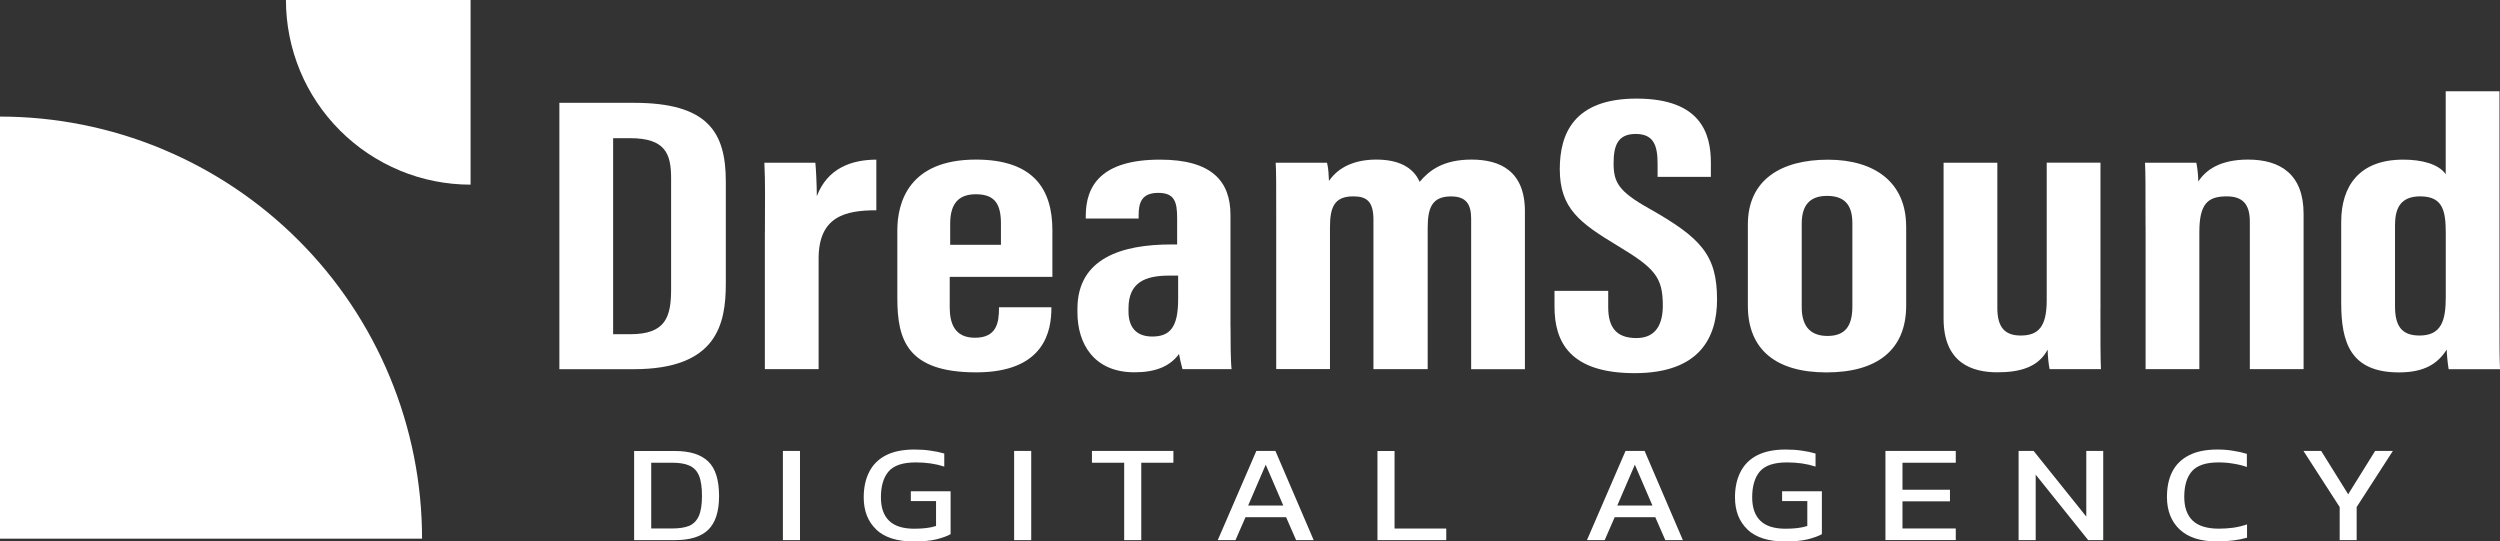<?xml version="1.0" encoding="UTF-8"?>
<svg xmlns="http://www.w3.org/2000/svg" id="_レイヤー_2" data-name="レイヤー_2" viewBox="0 0 473.88 102.64">
  <rect x="0" y="0" width="473.88" height="102.64" fill="#333333" stroke="none"/>
  <defs>
    <style>
      .cls-1, .cls-2 {
        fill: #fff;
      }

      .cls-2 {
        fill-rule: evenodd;
      }
    </style>
  </defs>
  <g id="_レイヤー_1-2" data-name="レイヤー_1">
    <g>
      <g>
        <path class="cls-1" d="M106.03,19.49h14.13c14.02,0,17.42,5.55,17.42,14.92v19.36c0,7.72-1.73,16.21-17.44,16.21h-14.11V19.49ZM116.22,63.35h3.27c6.7,0,7.72-3.29,7.72-8.52v-21.03c0-4.64-1.07-7.61-7.79-7.61h-3.2v37.16Z"></path>
        <path class="cls-1" d="M144.99,44.11c0-6.49.09-9.26-.1-13.26h9.66c.1.75.28,4.23.28,6.33,2.03-5.29,6.53-6.9,11.28-6.92v9.6c-5.84,0-10.94,1.14-10.94,9.16v20.95h-10.19v-25.86Z"></path>
        <path class="cls-1" d="M180.02,52.49v5.75c0,3.02.91,5.78,4.78,5.78,4.06,0,4.56-2.77,4.56-5.59v-.19h9.93v.18c0,4.11-1.15,12.16-14.25,12.16s-14.95-6.17-14.95-14.08v-12.82c0-5.35,2.21-13.43,14.9-13.43,10.93,0,14.49,5.63,14.49,13.37v8.86h-19.46ZM189.73,46.39v-4c0-3.62-1.09-5.57-4.75-5.57-3.28,0-4.87,1.78-4.87,5.58v4h9.62Z"></path>
        <path class="cls-1" d="M233.25,61.96c0,2.46.01,6.52.2,8.01h-9.31c-.21-.73-.57-2.31-.66-2.87-1.75,2.39-4.51,3.47-8.45,3.47-7.7,0-10.8-5.45-10.8-11.35v-.68c0-9.64,8.5-12.2,17.73-12.2h1.17v-4.99c0-3.07-.48-4.79-3.58-4.79s-3.72,1.8-3.72,4.23v.64h-10.02v-.5c0-5.66,2.84-10.67,14.09-10.67,9.88,0,13.34,4.17,13.34,10.48v21.23ZM223.32,52.24h-1.7c-4.65,0-7.71,1.35-7.71,6.22v.61c0,2.76,1.31,4.72,4.49,4.72,3.41,0,4.92-1.8,4.92-7.08v-4.48Z"></path>
        <path class="cls-1" d="M241.91,42.19c0-7.79,0-9.57-.1-11.34h9.73c.29,1.19.29,2.1.37,3.45,1.8-2.64,4.88-4.05,8.99-4.05s6.95,1.39,8.2,4.22c1.81-2.17,4.47-4.22,9.84-4.22s10.11,2.14,10.11,9.79v29.94h-10.19v-28.52c0-2.73-.94-4.23-3.81-4.23-3.58,0-4.43,2.12-4.43,5.98v26.76h-10.28v-28.33c0-3.56-1.38-4.42-3.83-4.42-3.64,0-4.41,2.14-4.41,5.87v26.87h-10.19v-27.78Z"></path>
        <path class="cls-1" d="M304.84,55.11v3.12c0,3.76,1.48,5.85,5.35,5.85s5-2.88,5-6.15c0-5.43-1.53-7.11-8.62-11.38-7.11-4.29-10.91-7.03-10.91-14.5,0-6.65,2.63-13.37,14.56-13.36,12.2,0,14.08,6.65,14.08,12.13v2.7h-10.1v-2.49c0-3.52-.78-5.64-4.16-5.64s-4.18,2.2-4.18,5.55c0,3.57.89,5.31,6.69,8.56,9.89,5.59,12.92,8.83,12.92,17.28,0,7.16-3.28,13.95-15.61,13.95s-15.2-5.95-15.2-12.6v-3h10.19Z"></path>
        <path class="cls-1" d="M361.32,42.87v15.04c0,8.38-5.46,12.68-15.11,12.68s-14.9-4.4-14.9-12.63v-15.4c0-8.47,6.29-12.29,15.19-12.29s14.81,4.35,14.81,12.62ZM341.52,42.42v15.8c0,3.16,1.25,5.46,4.88,5.46,3.41,0,4.72-1.93,4.72-5.6v-15.74c0-3.01-1.06-5.21-4.79-5.21-3.33,0-4.81,1.82-4.81,5.27Z"></path>
        <path class="cls-1" d="M398.14,58.55c0,5.75,0,9.37.1,11.42h-9.73c-.19-.8-.37-2.64-.37-3.71-1.81,3.42-5.36,4.31-9.55,4.31-4.77,0-10.18-1.75-10.18-10.18v-29.54h10.19v27.52c0,3.6,1.36,5.23,4.42,5.23,3.32,0,4.94-1.6,4.94-6.69v-26.07h10.19v27.69Z"></path>
        <path class="cls-1" d="M406.69,42.92c0-7.95,0-10.29-.1-12.07h9.73c.19.9.37,2.43.37,3.56,1.48-2.27,4.22-4.16,9.44-4.16,6.23,0,10.52,2.89,10.52,10.28v29.44h-10.19v-27.98c0-3.53-1.59-4.77-4.4-4.77-3.63,0-5.17,1.47-5.17,6.79v25.96h-10.19v-27.05Z"></path>
        <path class="cls-1" d="M473.78,17.29v41.84c0,5.96,0,8.72.1,10.85h-9.73c-.19-.99-.37-3.1-.37-3.72-1.6,2.52-4.04,4.33-9.03,4.33-9.19,0-10.97-5.61-10.97-13.19v-15.32c0-6.8,3.4-11.82,11.75-11.82,3.41,0,6.66.77,8.06,2.76v-15.72h10.19ZM453.98,42.56v15.46c0,3.61,1.12,5.58,4.64,5.58,4.17,0,4.98-2.85,4.98-7.32v-12.04c0-4.23-.51-7.02-4.85-7.02-3.54,0-4.76,2.05-4.76,5.33Z"></path>
      </g>
      <path class="cls-2" d="M166.08,100.38c1.6,1.5,3.98,2.26,7.13,2.26,1.76,0,3.21-.14,4.34-.42,1.15-.3,2.03-.62,2.64-.97v-8.13h-7.54v1.86h4.78v4.72c-1.05.35-2.43.52-4.13.52-2.16,0-3.75-.51-4.78-1.52-1.03-1.01-1.54-2.49-1.54-4.43,0-2.13.48-3.77,1.46-4.91.99-1.14,2.7-1.71,5.14-1.71,1.98,0,3.78.26,5.41.79v-2.47c-.81-.24-1.68-.43-2.61-.55-.91-.14-1.93-.21-3.06-.21-2.18,0-3.98.37-5.41,1.1-1.41.73-2.46,1.78-3.15,3.15-.69,1.35-1.04,2.95-1.04,4.8,0,2.57.79,4.61,2.38,6.11ZM331.23,100.38c1.6,1.5,3.98,2.26,7.13,2.26,1.76,0,3.21-.14,4.34-.42,1.15-.3,2.03-.62,2.64-.97v-8.13h-7.54v1.86h4.78v4.72c-1.05.35-2.43.52-4.13.52-2.16,0-3.75-.51-4.78-1.52-1.03-1.01-1.54-2.49-1.54-4.43,0-2.13.49-3.77,1.46-4.91.99-1.14,2.7-1.71,5.14-1.71,1.98,0,3.78.26,5.41.79v-2.47c-.81-.24-1.68-.43-2.61-.55-.91-.14-1.93-.21-3.06-.21-2.18,0-3.98.37-5.41,1.1-1.41.73-2.45,1.78-3.15,3.15-.69,1.35-1.04,2.95-1.04,4.8,0,2.57.79,4.61,2.38,6.11ZM420.31,102.64c-3.15,0-5.53-.76-7.15-2.28-1.61-1.52-2.41-3.58-2.41-6.17,0-1.85.33-3.45,1.01-4.78.69-1.35,1.74-2.38,3.15-3.1,1.4-.73,3.2-1.1,5.38-1.1,1.11,0,2.12.08,3.03.24.93.14,1.79.33,2.58.58v2.49c-.79-.28-1.64-.49-2.55-.63-.89-.16-1.83-.24-2.82-.24-2.38,0-4.06.56-5.05,1.68-.97,1.12-1.45,2.74-1.45,4.85,0,1.98.53,3.48,1.6,4.51,1.07,1.01,2.72,1.52,4.96,1.52.91,0,1.82-.06,2.73-.18.93-.14,1.8-.35,2.61-.63v2.52c-.79.23-1.65.4-2.58.52-.91.12-1.92.18-3.03.18ZM443.49,102.38v-6.27l-6.86-10.63h3.36l5.11,8.21,5.11-8.21h3.36l-6.86,10.63v6.27h-3.21ZM382.63,85.48v16.9h3.24v-12.41l9.95,12.41h2.85v-16.9h-3.21v12.44l-9.98-12.44h-2.85ZM357.39,102.38v-16.9h13.33v2.23h-10.1v5.12h9v2.2h-9v5.14h10.1v2.2h-13.33ZM300.81,102.38l7.31-16.9h3.62l7.25,16.9h-3.33l-1.9-4.35h-7.69l-1.9,4.35h-3.36ZM313.22,95.82l-3.33-7.74-3.33,7.74h6.65ZM261.1,85.48v16.9h13.04v-2.2h-9.8v-14.69h-3.24ZM230.83,102.38l7.31-16.9h3.62l7.25,16.9h-3.33l-1.9-4.35h-7.69l-1.9,4.35h-3.36ZM236.6,95.82h6.65l-3.33-7.74-3.33,7.74ZM213.09,87.71v14.67h3.24v-14.67h6.09v-2.23h-15.44v2.23h6.12ZM192.23,102.38v-16.9h3.24v16.9h-3.24ZM148.4,102.38v-16.9h3.24v16.9h-3.24ZM120.2,85.48v16.9h7.75c2.87,0,4.98-.66,6.33-1.99,1.35-1.35,2.02-3.46,2.02-6.35,0-3.06-.68-5.25-2.05-6.56-1.37-1.33-3.46-1.99-6.3-1.99h-7.75ZM127.45,100.17h-4.01v-12.46h4.01c1.35,0,2.43.18,3.24.55.83.37,1.44,1.01,1.81,1.91.38.91.56,2.2.56,3.86s-.21,2.94-.62,3.83c-.42.89-1.04,1.5-1.87,1.84-.83.32-1.87.47-3.12.47Z"></path>
      <path class="cls-1" d="M30.61,28.19c-9.71-4.02-20.11-6.09-30.61-6.09v80h80c0-10.51-2.07-20.91-6.09-30.61-4.02-9.71-9.91-18.53-17.34-25.95-7.43-7.43-16.25-13.32-25.95-17.34Z"></path>
      <path class="cls-1" d="M75.81,32.34c4.25,1.76,8.8,2.66,13.39,2.66V0h-35c0,4.6.91,9.15,2.66,13.39,1.76,4.25,4.34,8.1,7.59,11.35,3.25,3.25,7.11,5.83,11.36,7.59Z"></path>
    </g>
  </g>
</svg>

